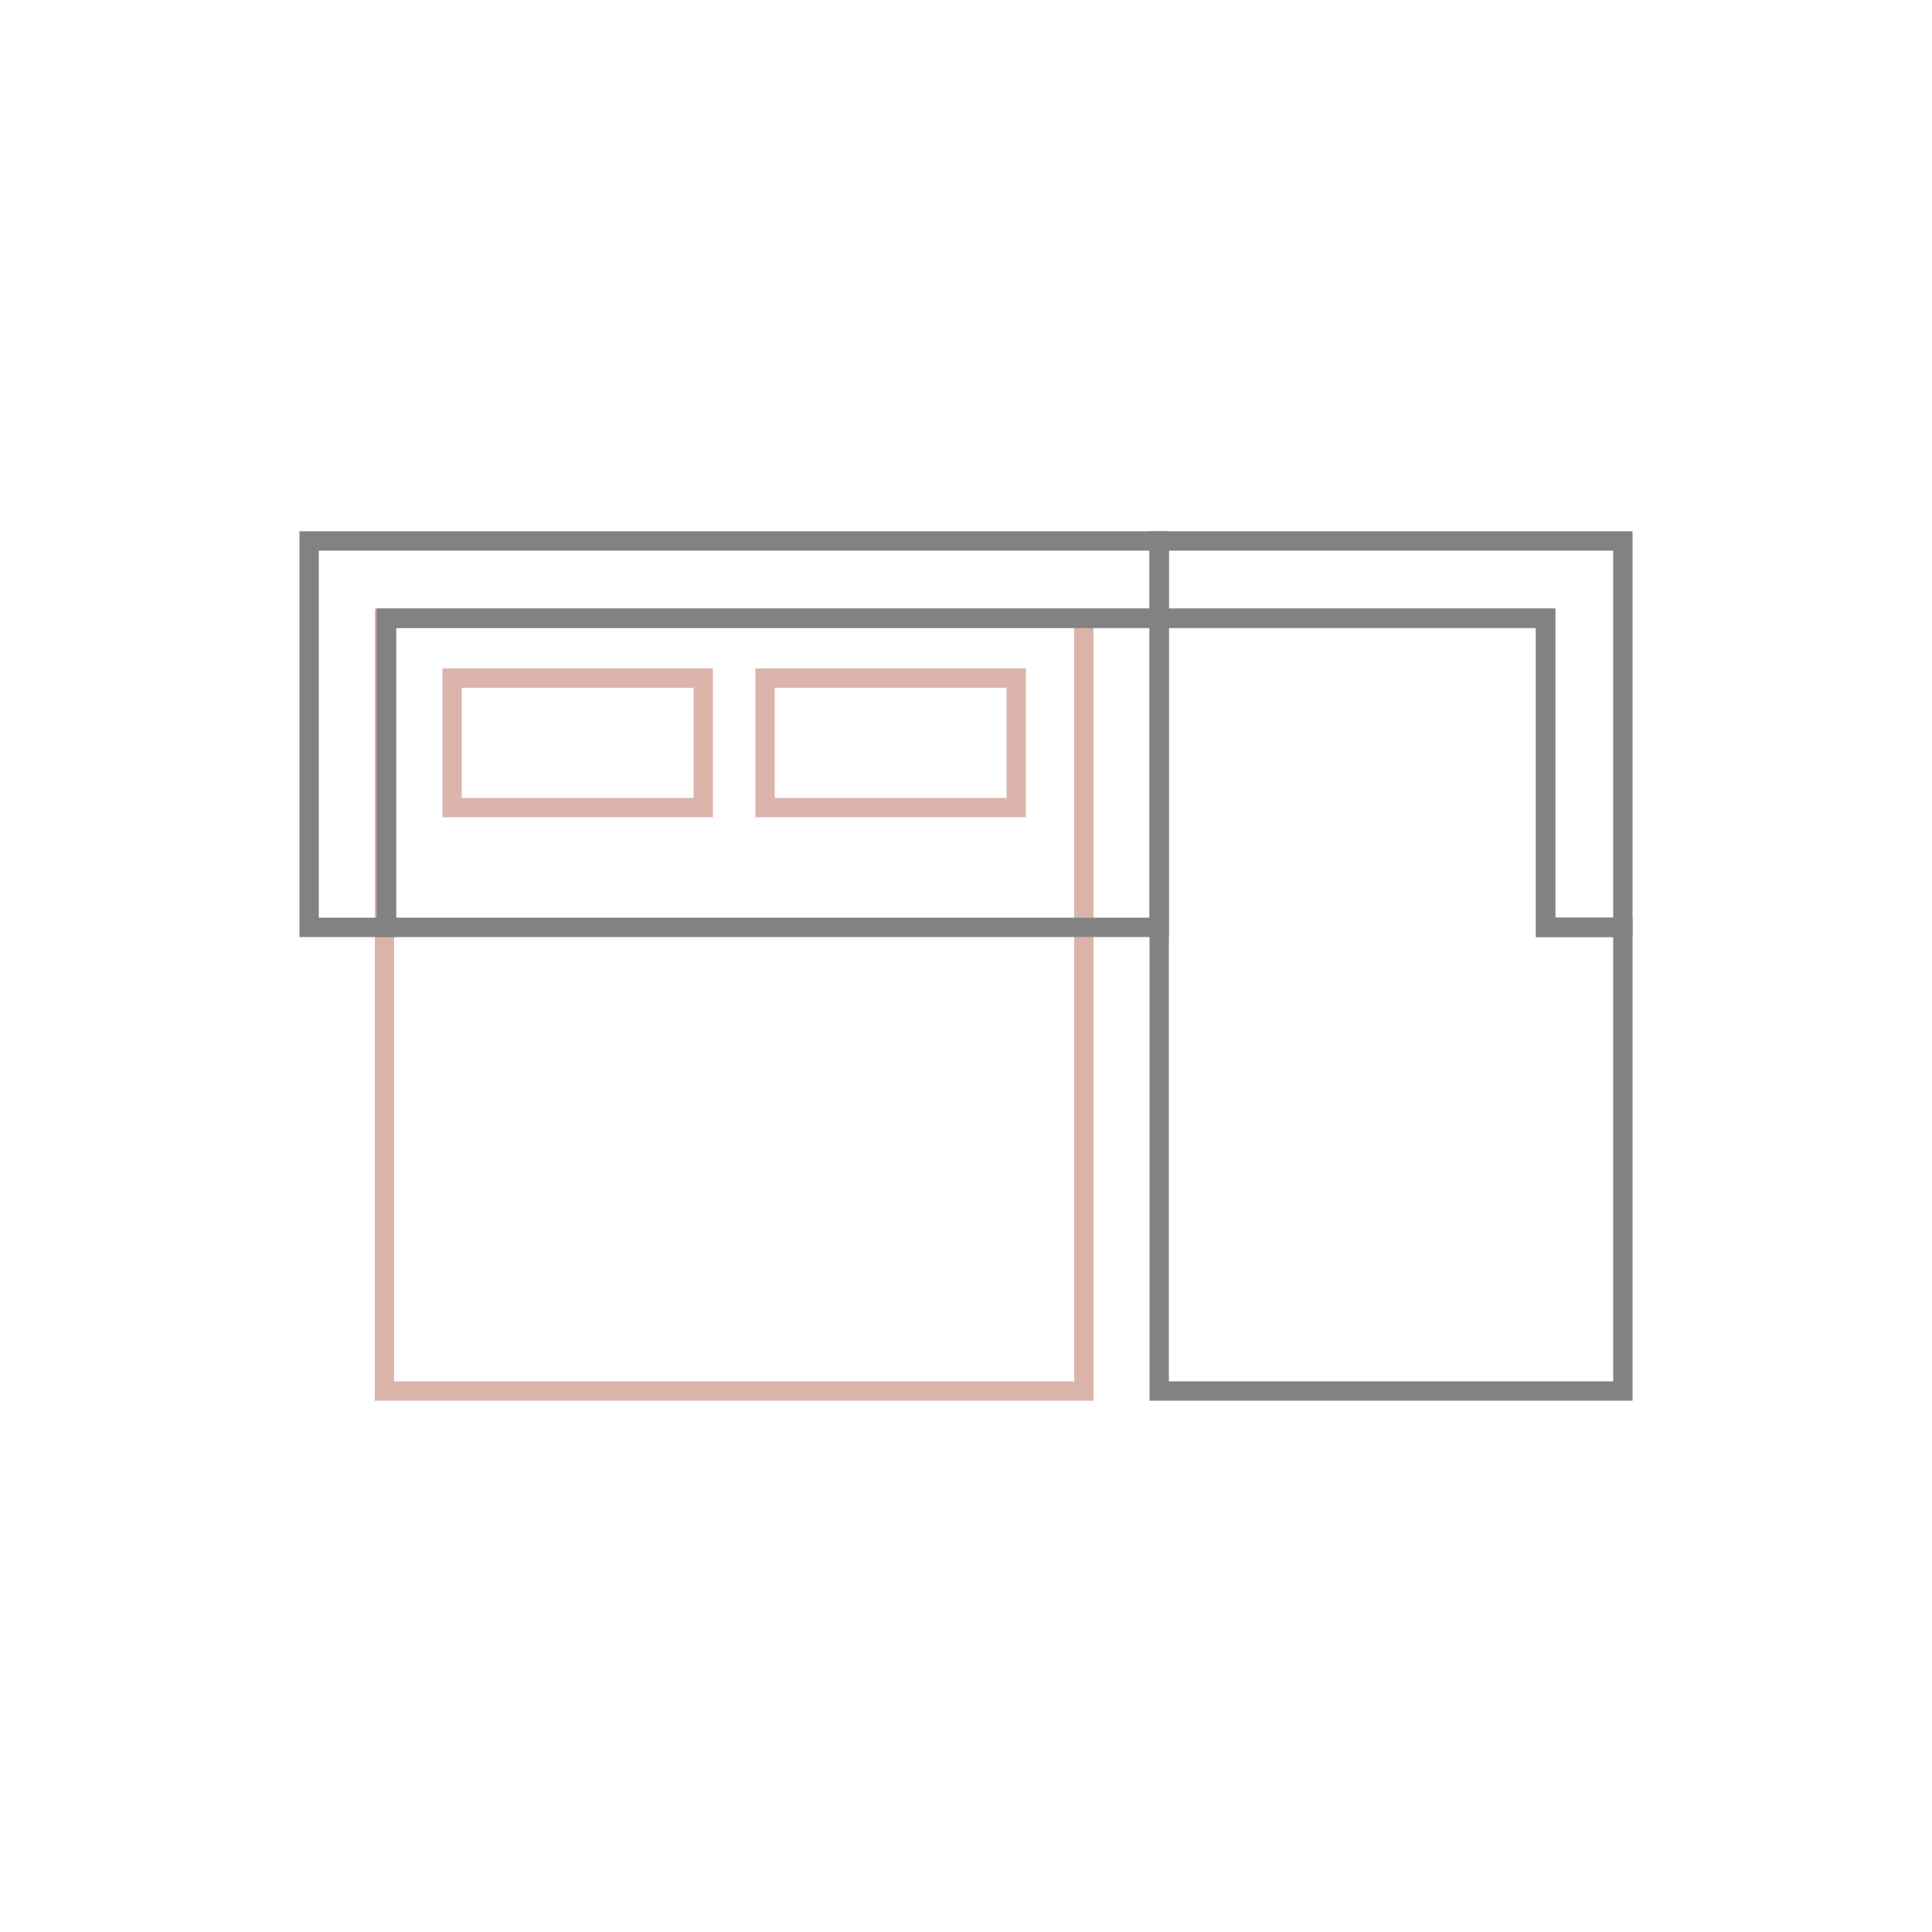 <?xml version="1.0" encoding="utf-8"?>
<svg xmlns="http://www.w3.org/2000/svg" id="Layer_1" viewBox="0 0 100 100">
  <defs>
    <style>
      .cls-1, .cls-2 {
        stroke: #b76a58;
      }

      .cls-1, .cls-2, .cls-3 {
        fill: none;
      }

      .cls-1, .cls-4 {
        opacity: .5;
      }

      .cls-3 {
        stroke: #828282;
      }
    </style>
  </defs>
  <rect class="cls-1" x="19.9" y="32" width="36.2" height="40" transform="translate(76 104) rotate(-180)"/>
  <rect class="cls-3" x="20" y="32" width="40" height="16"/>
  <polygon class="cls-3" points="60 32 20 32 20 48 16 48 16 28 60 28 60 32"/>
  <polygon class="cls-3" points="60 32 80 32 80 48 84 48 84 72 60 72 60 32"/>
  <polygon class="cls-3" points="60 32 80 32 80 48 84 48 84 28 60 28 60 32"/>
  <g class="cls-4">
    <rect class="cls-2" x="39.6" y="35.2" width="13" height="6.7" transform="translate(92.2 77) rotate(-180)"/>
    <rect class="cls-2" x="23.4" y="35.2" width="13" height="6.7" transform="translate(59.8 77) rotate(-180)"/>
  </g>
</svg>